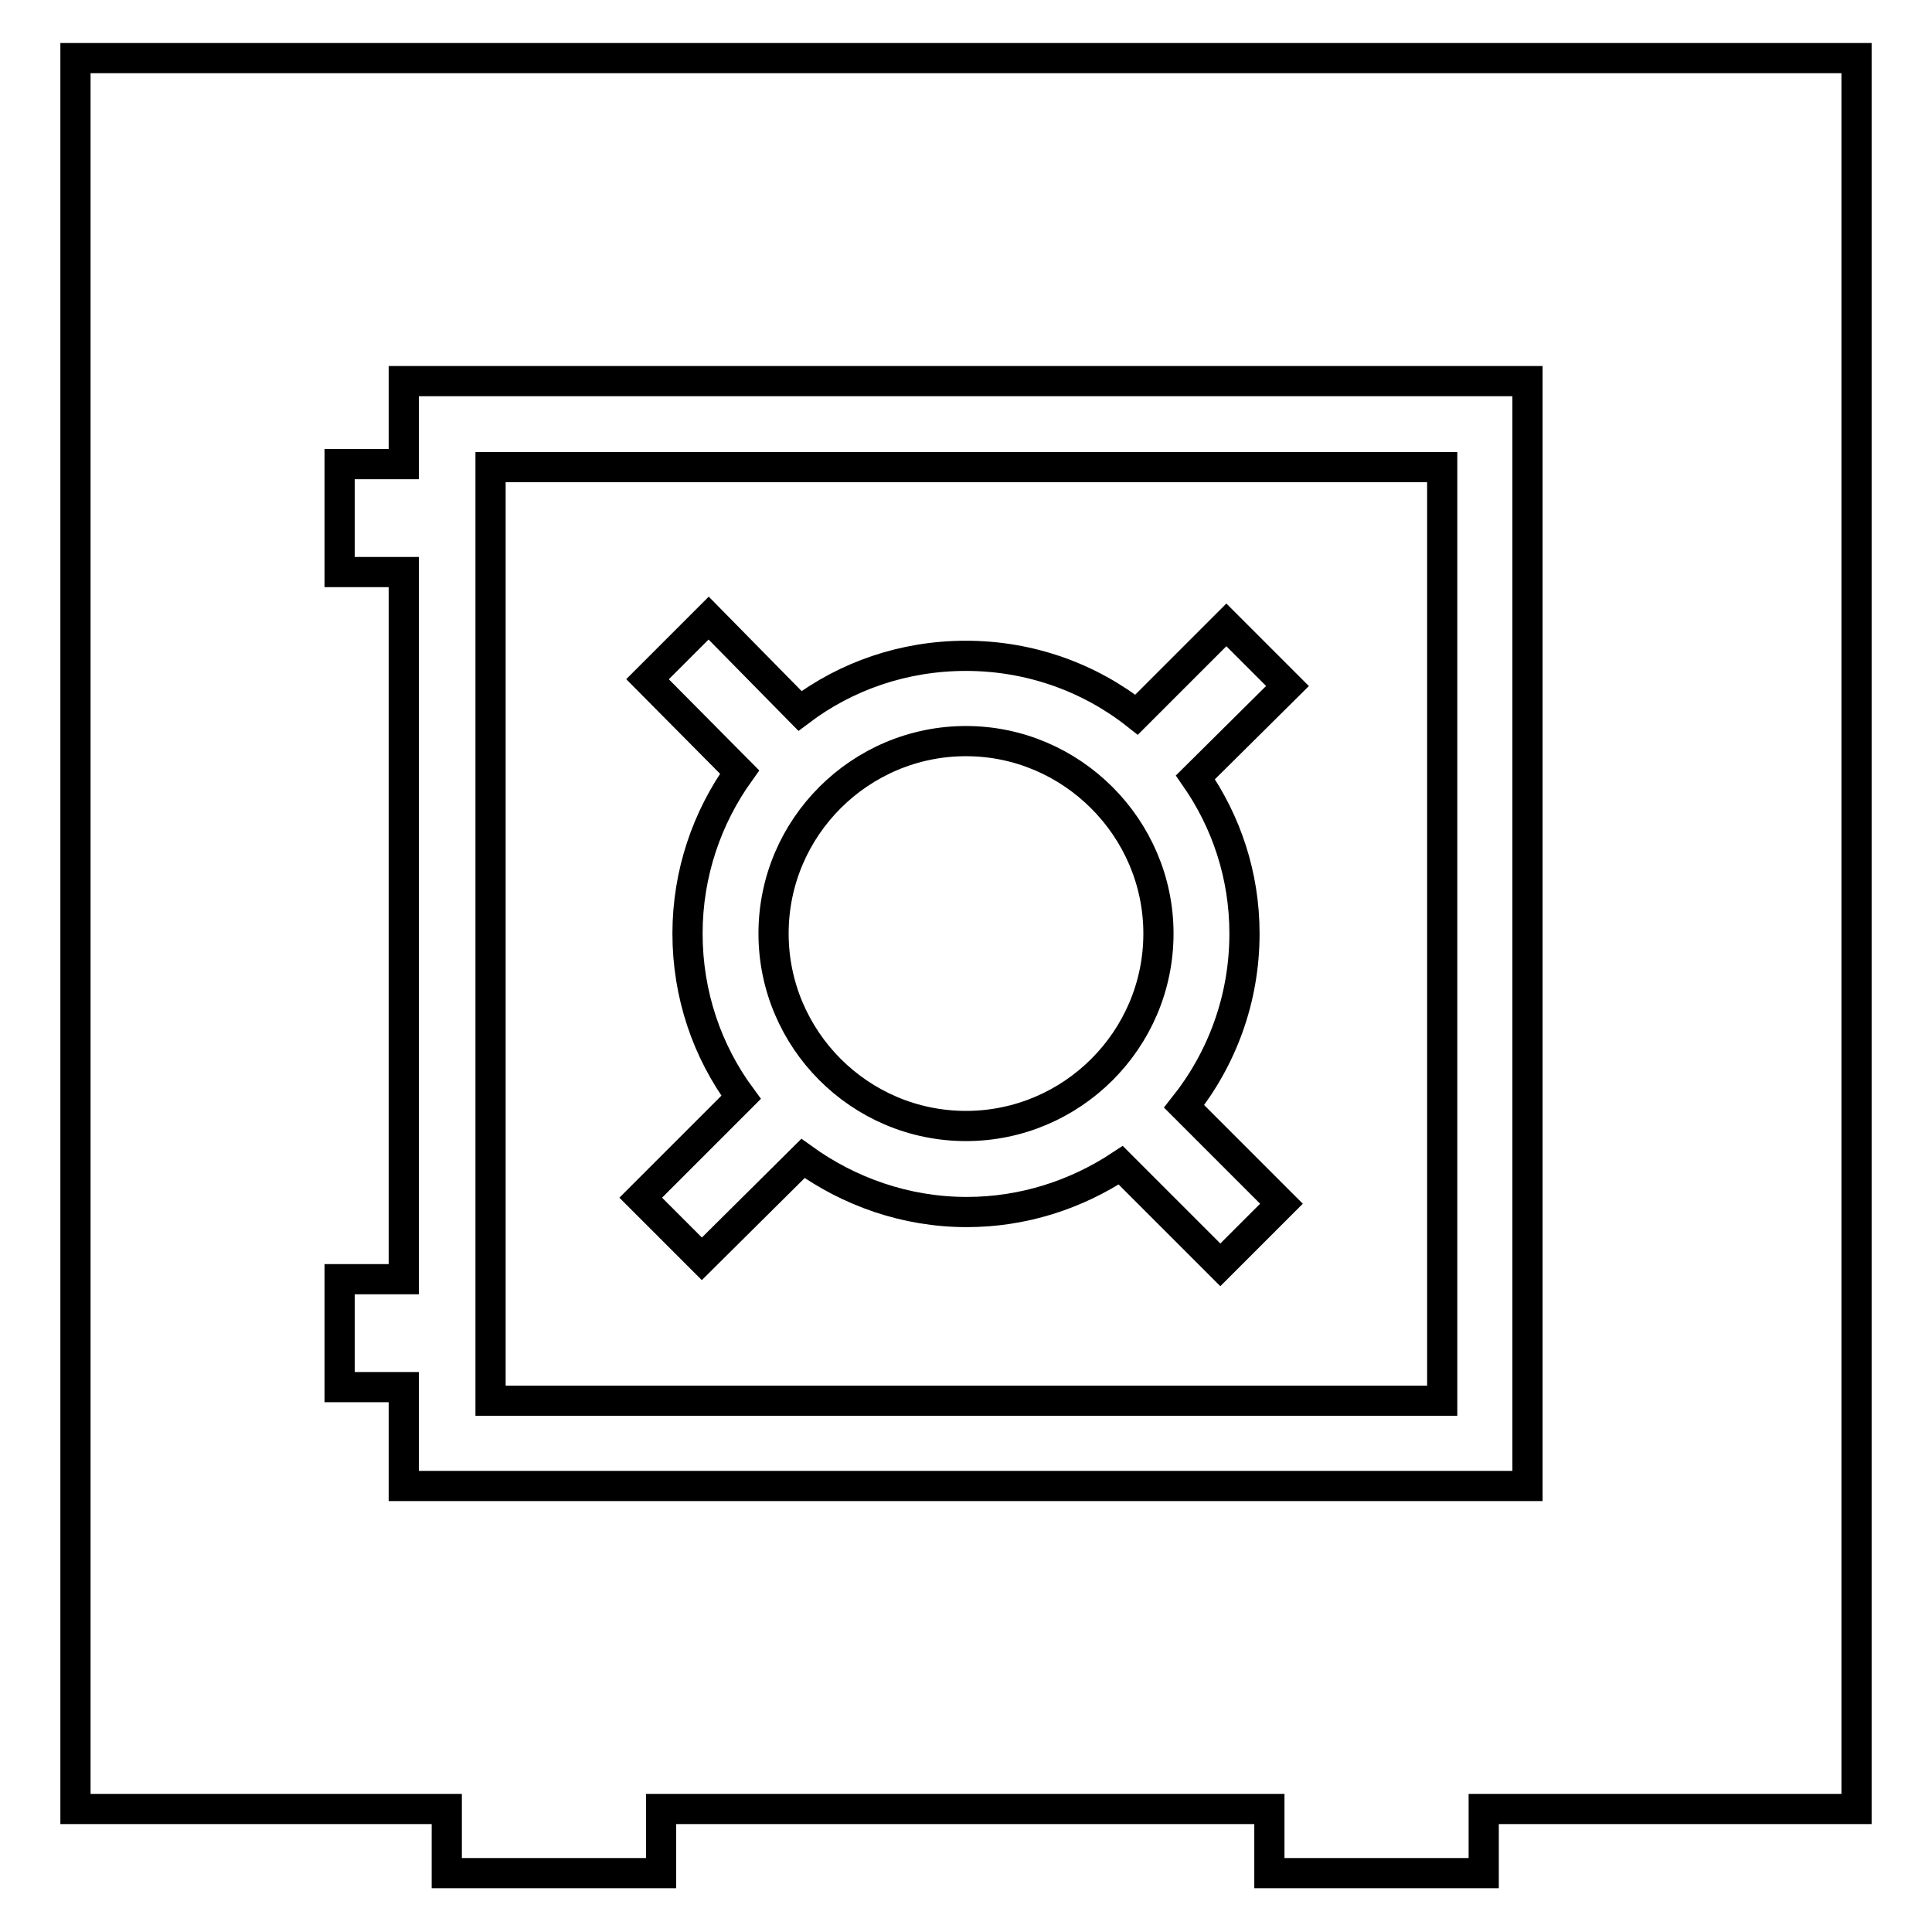 <?xml version="1.0" encoding="utf-8"?>
<!-- Svg Vector Icons : http://www.onlinewebfonts.com/icon -->
<!DOCTYPE svg PUBLIC "-//W3C//DTD SVG 1.1//EN" "http://www.w3.org/Graphics/SVG/1.1/DTD/svg11.dtd">
<svg version="1.1" xmlns="http://www.w3.org/2000/svg" xmlns:xlink="http://www.w3.org/1999/xlink" x="0px" y="0px" viewBox="0 0 256 256" enable-background="new 0 0 256 256" xml:space="preserve">
<g><g><g><g><path stroke-width="4" fill-opacity="0" stroke="#000000"  d="M191.1,61.9H65v123.7h126.1V61.9z M164.9,123.7c0,8.7-3,16.6-8,22.9l12.9,12.9l-8.1,8.1l-13.2-13.2c-5.9,3.9-12.9,6.2-20.4,6.2c-8.1,0-15.6-2.7-21.7-7.1L93,166.8l-8.1-8.1l13.3-13.3c-4.5-6.1-7.1-13.6-7.1-21.7c0-8,2.6-15.4,6.9-21.4L85.8,90l8.1-8.1L106,94.2c6.1-4.6,13.7-7.3,22-7.3c8.5,0,16.4,2.9,22.6,7.8l11.9-11.9l8.1,8.1L158.4,103C162.5,108.9,164.9,116,164.9,123.7z"/><path stroke-width="4" fill-opacity="0" stroke="#000000"  d="M128,98.2c-14,0-25.5,11.4-25.5,25.5c0,14,11.4,25.5,25.5,25.5c14,0,25.5-11.4,25.5-25.5C153.5,109.7,142,98.2,128,98.2z"/><path stroke-width="4" fill-opacity="0" stroke="#000000"  d="M10,7.7v232h49.2v8.5h28.4v-8.5h80.6v8.5h28.4v-8.5H246V7.7H10z M202.5,196.9H53.5v-13.1H45v-14.3h8.5V75.8H45V61.5h8.5V50.5h148.9V196.9L202.5,196.9z"/></g></g><g></g><g></g><g></g><g></g><g></g><g></g><g></g><g></g><g></g><g></g><g></g><g></g><g></g><g></g><g></g></g></g>
</svg>